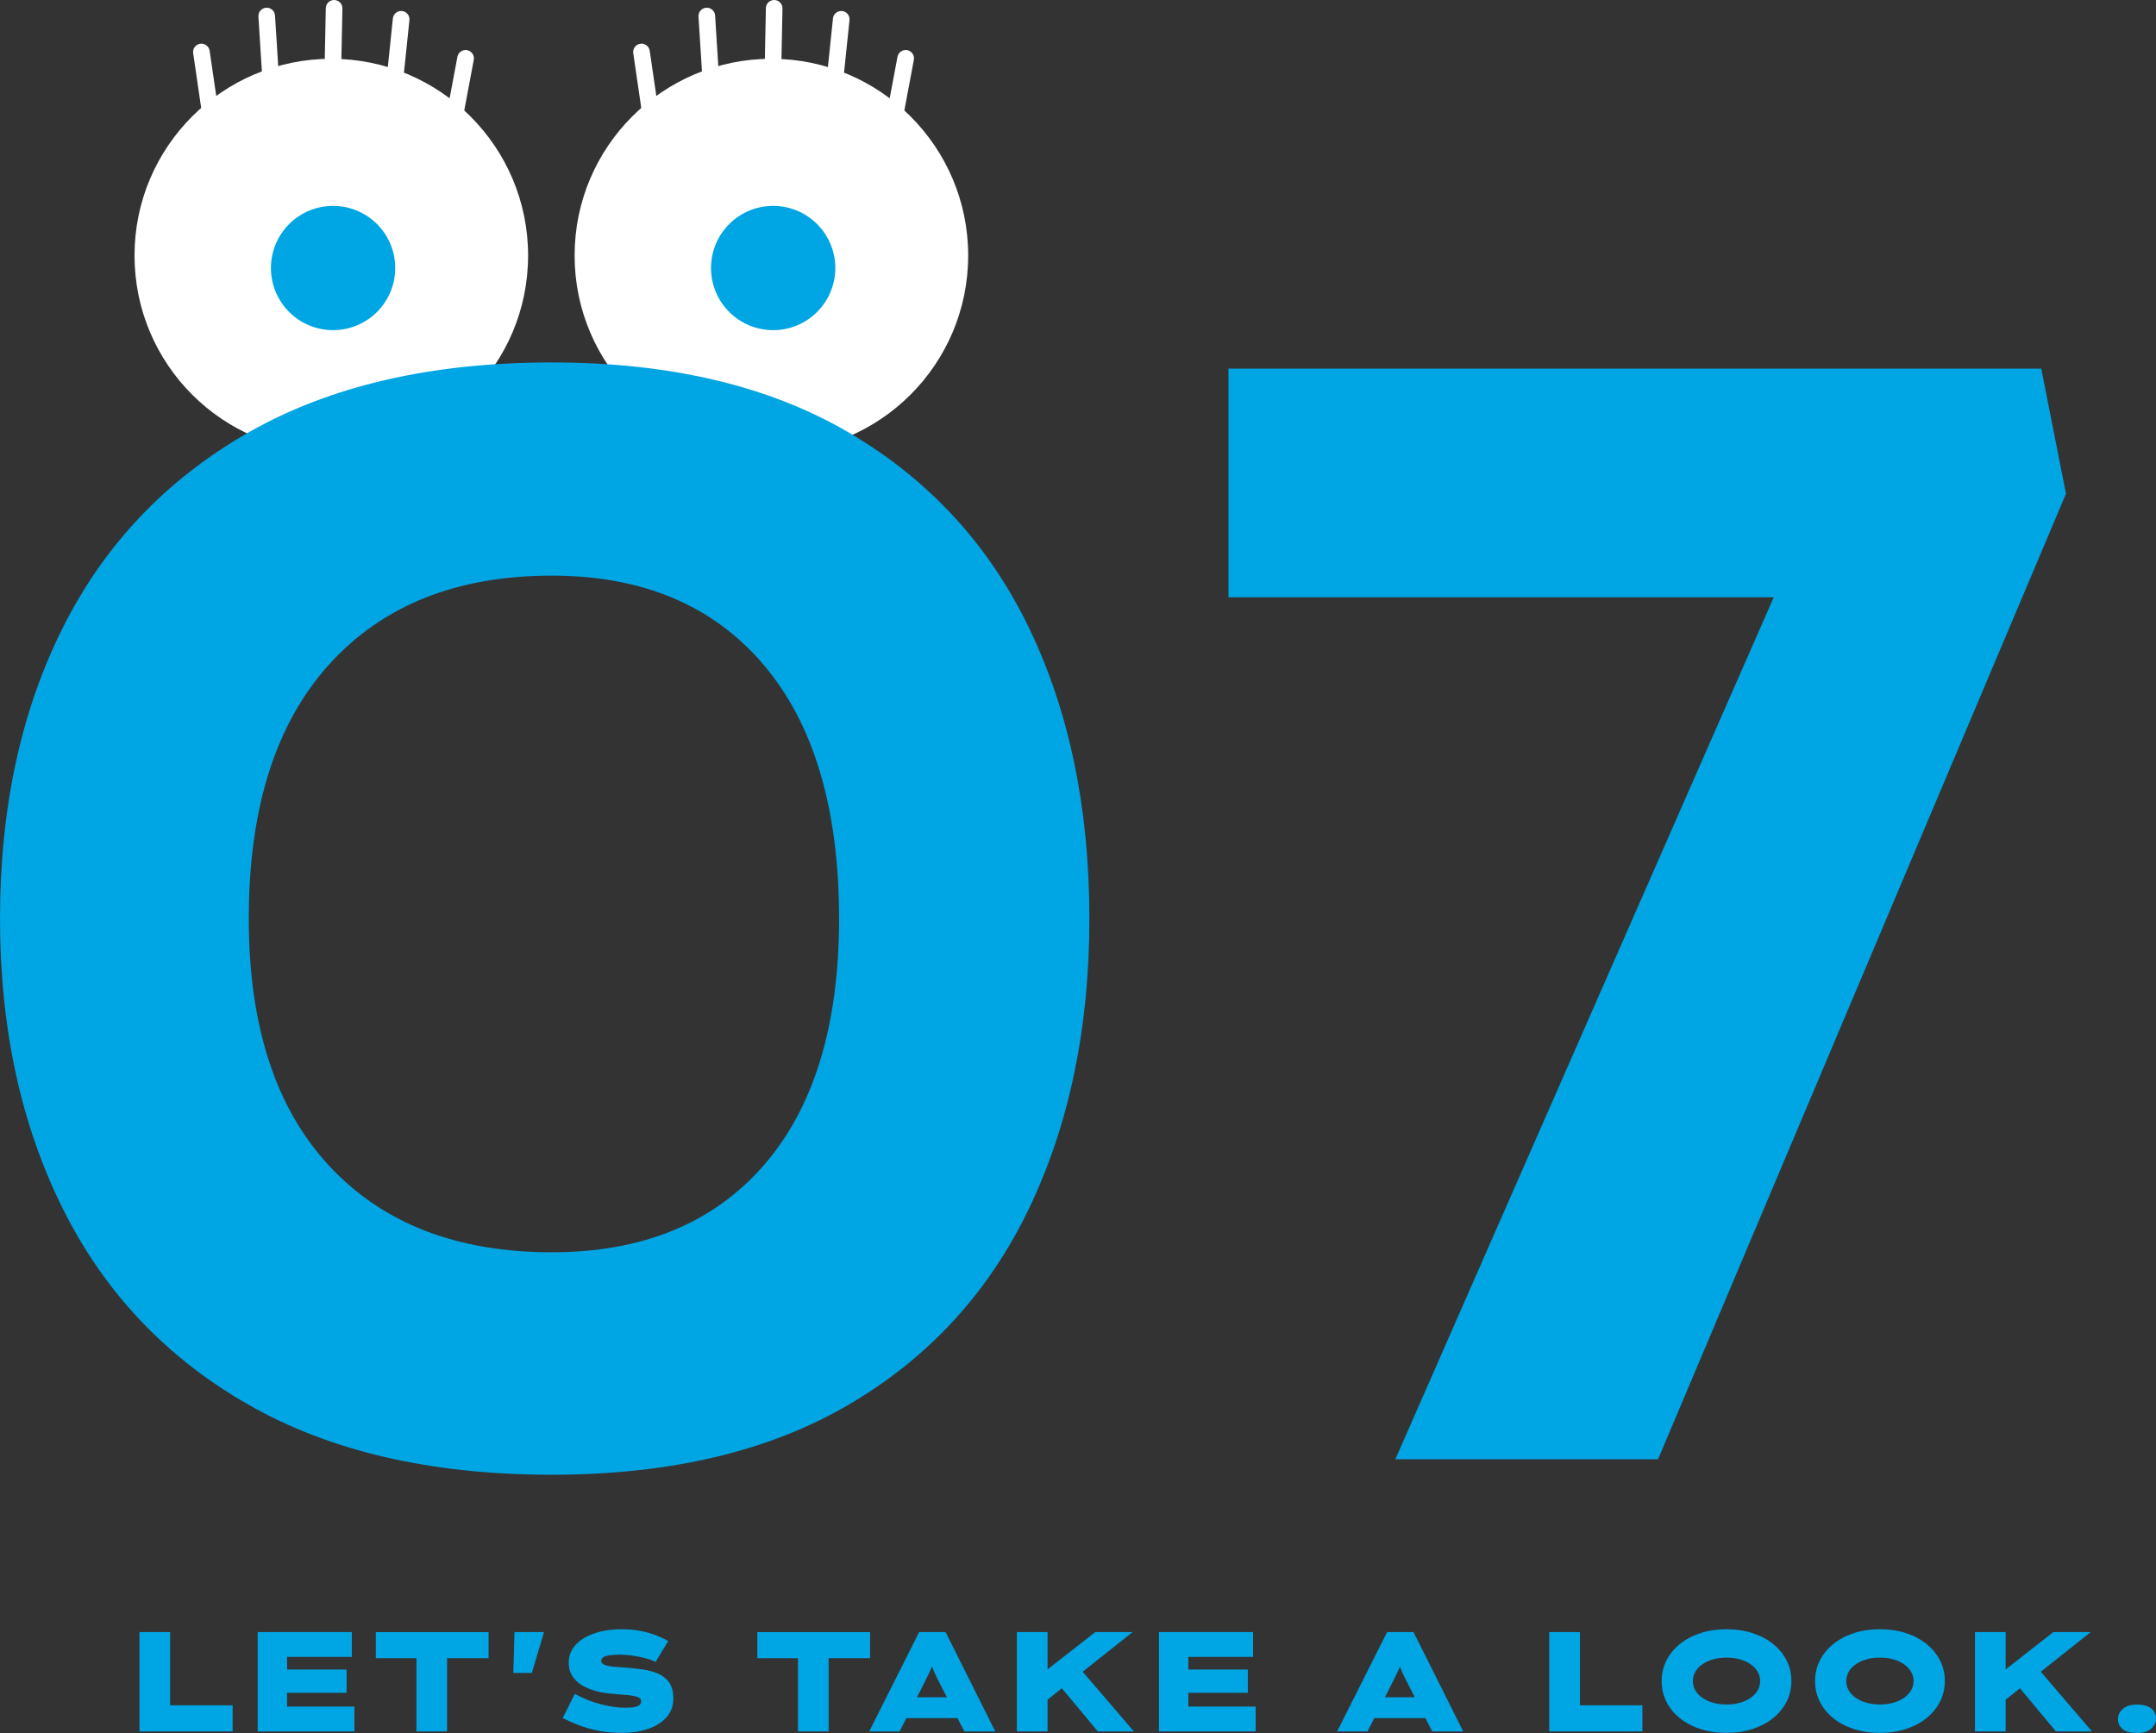 <?xml version="1.0" encoding="UTF-8"?><svg id="_レイヤー_2" xmlns="http://www.w3.org/2000/svg" width="167.431" height="134.614" viewBox="0 0 167.431 134.614"><rect x="0" y="0" width="167.431" height="134.614" fill="#333333" stroke="none"/><g id="_デザイン"><path d="M25.845,5.643c-.356-.007-.639-.302-.632-.659l.088-4.351c.007-.357.302-.64.658-.632s.639.302.632.659l-.088,4.351c-.007.357-.302.64-.658.632Z" style="fill:#fff; stroke-width:0px;"/><path d="M20.974,6.251c-.332-.007-.609-.267-.63-.605l-.276-4.359c-.023-.356.247-.663.604-.685.359-.021.663.248.685.604l.276,4.359c.023.356-.247.663-.604.685-.018.001-.036.002-.054.001Z" style="fill:#fff; stroke-width:0px;"/><path d="M30.688,6.487c-.018,0-.036-.002-.054-.003-.355-.037-.613-.354-.576-.709l.452-4.344c.037-.355.357-.611.709-.575.355.037.613.354.576.709l-.452,4.344c-.035.336-.323.586-.654.579Z" style="fill:#fff; stroke-width:0px;"/><path d="M16.265,9.048c-.31-.006-.579-.236-.625-.552l-.638-4.366c-.052-.353.193-.681.546-.732.348-.051.681.193.732.545l.638,4.366c.052.353-.193.681-.546.732-.035.005-.072.007-.107.007Z" style="fill:#fff; stroke-width:0px;"/><path d="M35.33,9.513c-.035,0-.072-.004-.107-.011-.35-.066-.582-.403-.516-.754l.815-4.337c.065-.35.412-.581.754-.515.35.066.582.403.516.754l-.815,4.337c-.059.315-.337.533-.647.526Z" style="fill:#fff; stroke-width:0px;"/><circle cx="25.729" cy="19.849" r="15.282" style="fill:#fff; stroke-width:0px;"/><circle cx="25.866" cy="20.819" r="4.826" style="fill:#00a5e3; stroke-width:0px;"/><path d="M60.021,5.643c-.356-.007-.639-.302-.632-.659l.088-4.351c.007-.357.302-.64.658-.632s.639.302.632.659l-.088,4.351c-.007.357-.302.64-.658.632Z" style="fill:#fff; stroke-width:0px;"/><path d="M55.15,6.251c-.332-.007-.609-.267-.63-.605l-.276-4.359c-.023-.356.247-.663.604-.685.359-.021.663.248.685.604l.276,4.359c.023.356-.247.663-.604.685-.018.001-.036.002-.054.001Z" style="fill:#fff; stroke-width:0px;"/><path d="M64.864,6.487c-.018,0-.036-.002-.054-.003-.355-.037-.613-.354-.576-.709l.452-4.344c.037-.355.357-.611.709-.575.355.037.613.354.576.709l-.452,4.344c-.035.336-.323.586-.654.579Z" style="fill:#fff; stroke-width:0px;"/><path d="M50.441,9.048c-.31-.006-.579-.236-.625-.552l-.638-4.366c-.052-.353.193-.681.546-.732.348-.051.681.193.732.545l.638,4.366c.052.353-.193.681-.546.732-.035.005-.072.007-.107.007Z" style="fill:#fff; stroke-width:0px;"/><path d="M69.506,9.513c-.035,0-.072-.004-.107-.011-.35-.066-.582-.403-.516-.754l.815-4.337c.065-.35.412-.581.754-.515.35.066.582.403.516.754l-.815,4.337c-.059.315-.337.533-.647.526Z" style="fill:#fff; stroke-width:0px;"/><circle cx="59.905" cy="19.849" r="15.282" style="fill:#fff; stroke-width:0px;"/><circle cx="60.042" cy="20.819" r="4.826" style="fill:#00a5e3; stroke-width:0px;"/><path d="M42.84,114.554c-9.36,0-17.22-1.819-23.58-5.461-6.36-3.639-11.16-8.719-14.4-15.24-3.239-6.52-4.859-14.02-4.859-22.5,0-8.559,1.62-16.08,4.859-22.56,3.24-6.479,8.04-11.538,14.4-15.181,6.36-3.639,14.22-5.459,23.58-5.459,9.198,0,16.899,1.82,23.1,5.459,6.199,3.643,10.86,8.701,13.98,15.181s4.68,14.001,4.68,22.56c0,8.48-1.56,15.98-4.68,22.5-3.12,6.521-7.781,11.602-13.98,15.24-6.2,3.642-13.901,5.461-23.1,5.461ZM42.84,97.273c7.039,0,12.52-2.238,16.439-6.719,3.919-4.48,5.881-10.879,5.881-19.201,0-8.559-1.962-15.139-5.881-19.74-3.92-4.599-9.4-6.899-16.439-6.899-7.361,0-13.121,2.301-17.28,6.899-4.16,4.602-6.24,11.182-6.24,19.74,0,8.322,2.08,14.721,6.24,19.201,4.159,4.48,9.919,6.719,17.28,6.719Z" style="fill:#00a5e3; stroke-width:0px;"/><path d="M108.359,113.353l33.6-76.56,5.761,9.601h-52.32v-17.761h63.12l1.92,9.72-31.68,75h-20.4Z" style="fill:#00a5e3; stroke-width:0px;"/><path d="M10.831,134.493v-7.718h2.382v5.689h4.852v2.028h-7.233Z" style="fill:#00a5e3; stroke-width:0px;"/><path d="M20.012,134.493v-7.718h7.311v1.93h-5.028v3.858h5.227v1.93h-7.509ZM21.258,131.495v-1.809h5.656v1.809h-5.656Z" style="fill:#00a5e3; stroke-width:0px;"/><path d="M32.339,134.493v-5.689h-3.153v-2.028h8.755v2.028h-3.22v5.689h-2.382Z" style="fill:#00a5e3; stroke-width:0px;"/><path d="M39.866,129.95l.088-3.175h2.294l-.948,3.175h-1.434Z" style="fill:#00a5e3; stroke-width:0px;"/><path d="M48.307,134.605c-.676,0-1.295-.058-1.857-.172-.562-.113-1.069-.259-1.521-.436-.452-.176-.862-.355-1.229-.54l.938-1.886c.698.383,1.393.658,2.083.828.691.168,1.298.253,1.819.253.147,0,.318-.007.513-.022.195-.014.366-.057.513-.127.147-.069.221-.188.221-.357,0-.081-.025-.149-.077-.205-.051-.055-.132-.1-.242-.137s-.248-.068-.414-.094c-.165-.025-.361-.049-.59-.066-.228-.019-.488-.039-.782-.061-.529-.037-1.009-.116-1.439-.237-.43-.121-.799-.281-1.107-.479-.31-.199-.548-.439-.717-.723-.17-.283-.254-.604-.254-.965,0-.426.106-.803.319-1.13.214-.327.51-.601.888-.821.379-.221.814-.388,1.307-.502.493-.113,1.019-.171,1.577-.171.58,0,1.101.048,1.561.144.459.096.863.215,1.213.358.349.144.637.281.865.413l-.981,1.621c-.242-.117-.523-.217-.844-.298-.319-.081-.645-.146-.976-.192-.331-.048-.644-.072-.938-.072-.279,0-.529.014-.749.039-.221.025-.396.073-.524.143-.129.07-.192.172-.192.304,0,.118.069.21.209.276.14.065.314.113.523.143.21.029.423.05.64.061.217.012.399.023.546.039.441.037.881.086,1.317.148.438.062.835.171,1.191.325.356.155.641.384.854.689.213.306.319.718.319,1.24,0,.573-.176,1.059-.529,1.456-.353.396-.83.697-1.433.904-.604.205-1.275.309-2.019.309Z" style="fill:#00a5e3; stroke-width:0px;"/><path d="M61.969,134.493v-5.689h-3.154v-2.028h8.755v2.028h-3.22v5.689h-2.381Z" style="fill:#00a5e3; stroke-width:0px;"/><path d="M67.5,134.493l3.881-7.718h2.051l3.859,7.718h-2.403l-2.062-4.035c-.088-.176-.167-.34-.236-.49-.07-.15-.131-.296-.183-.436-.051-.14-.099-.273-.144-.402-.044-.129-.084-.256-.121-.381h.475c-.037.133-.079.267-.127.402-.048.137-.102.273-.16.414-.059.139-.123.283-.192.43-.07.146-.146.301-.227.463l-2.051,4.035h-2.359ZM69.363,133.457l.728-1.62h4.653l.309,1.62h-5.689Z" style="fill:#00a5e3; stroke-width:0px;"/><path d="M78.969,134.493v-7.718h2.382v7.718h-2.382ZM80.479,132.718l-.738-1.785,5.314-4.157h2.899l-7.476,5.942ZM85.254,134.493l-3.23-3.881,1.4-1.521,4.631,5.402h-2.801Z" style="fill:#00a5e3; stroke-width:0px;"/><path d="M90.002,134.493v-7.718h7.311v1.93h-5.028v3.858h5.227v1.93h-7.509ZM91.248,131.495v-1.809h5.656v1.809h-5.656Z" style="fill:#00a5e3; stroke-width:0px;"/><path d="M103.839,134.493l3.882-7.718h2.051l3.859,7.718h-2.404l-2.062-4.035c-.089-.176-.167-.34-.237-.49s-.131-.296-.182-.436c-.052-.14-.1-.273-.144-.402s-.085-.256-.121-.381h.474c-.036.133-.079.267-.127.402-.048.137-.101.273-.159.414-.06.139-.123.283-.193.43-.069.146-.146.301-.226.463l-2.051,4.035h-2.36ZM105.703,133.457l.728-1.62h4.652l.31,1.62h-5.689Z" style="fill:#00a5e3; stroke-width:0px;"/><path d="M120.312,134.493v-7.718h2.382v5.689h4.852v2.028h-7.233Z" style="fill:#00a5e3; stroke-width:0px;"/><path d="M134.091,134.605c-.75,0-1.434-.102-2.051-.304-.618-.202-1.15-.485-1.599-.849-.449-.364-.794-.791-1.037-1.279-.242-.488-.363-1.02-.363-1.594s.123-1.104.369-1.593.594-.915,1.042-1.279.979-.646,1.593-.849c.614-.202,1.292-.304,2.034-.304s1.421.102,2.035.304c.613.202,1.145.484,1.593.849s.796.79,1.042,1.279.369,1.017.369,1.582c0,.581-.123,1.116-.369,1.604s-.594.915-1.042,1.279c-.448.363-.979.646-1.593.849-.614.202-1.289.304-2.023.304ZM134.079,132.4c.383,0,.733-.047,1.054-.139.319-.092.595-.221.827-.386.231-.165.411-.358.54-.579.128-.221.192-.459.192-.717s-.064-.496-.192-.717c-.129-.221-.309-.413-.54-.578-.232-.166-.508-.295-.827-.387-.32-.092-.671-.137-1.054-.137s-.732.045-1.053.137c-.319.092-.597.221-.832.387-.235.165-.416.357-.54.578-.126.221-.188.46-.188.717s.062.496.188.717c.124.221.305.414.54.579s.513.294.832.386c.32.092.671.139,1.053.139Z" style="fill:#00a5e3; stroke-width:0px;"/><path d="M146.004,134.605c-.749,0-1.434-.102-2.051-.304s-1.15-.485-1.599-.849c-.448-.364-.794-.791-1.036-1.279-.243-.488-.364-1.02-.364-1.594s.123-1.104.369-1.593.594-.915,1.042-1.279.979-.646,1.594-.849c.613-.202,1.292-.304,2.034-.304s1.421.102,2.034.304c.614.202,1.145.484,1.594.849.448.364.795.79,1.042,1.279.246.489.369,1.017.369,1.582,0,.581-.123,1.116-.369,1.604-.247.488-.594.915-1.042,1.279-.449.363-.979.646-1.594.849-.613.202-1.288.304-2.023.304ZM145.993,132.4c.382,0,.733-.047,1.053-.139.32-.092.596-.221.827-.386s.412-.358.54-.579c.129-.221.193-.459.193-.717s-.064-.496-.193-.717c-.128-.221-.309-.413-.54-.578-.231-.166-.507-.295-.827-.387-.319-.092-.671-.137-1.053-.137s-.733.045-1.053.137c-.32.092-.598.221-.833.387-.235.165-.415.357-.54.578s-.188.46-.188.717.062.496.188.717.305.414.54.579.513.294.833.386c.319.092.671.139,1.053.139Z" style="fill:#00a5e3; stroke-width:0px;"/><path d="M153.373,134.493v-7.718h2.382v7.718h-2.382ZM154.884,132.718l-.739-1.785,5.314-4.157h2.9l-7.476,5.942ZM159.658,134.493l-3.231-3.881,1.4-1.521,4.631,5.402h-2.8Z" style="fill:#00a5e3; stroke-width:0px;"/><path d="M165.953,134.614c-.492,0-.861-.099-1.108-.297-.246-.199-.369-.467-.369-.805,0-.287.125-.543.375-.767s.617-.337,1.103-.337c.492,0,.862.1,1.108.299.246.197.369.467.369.805,0,.286-.125.542-.375.766-.25.225-.617.336-1.103.336Z" style="fill:#00a5e3; stroke-width:0px;"/></g></svg>
